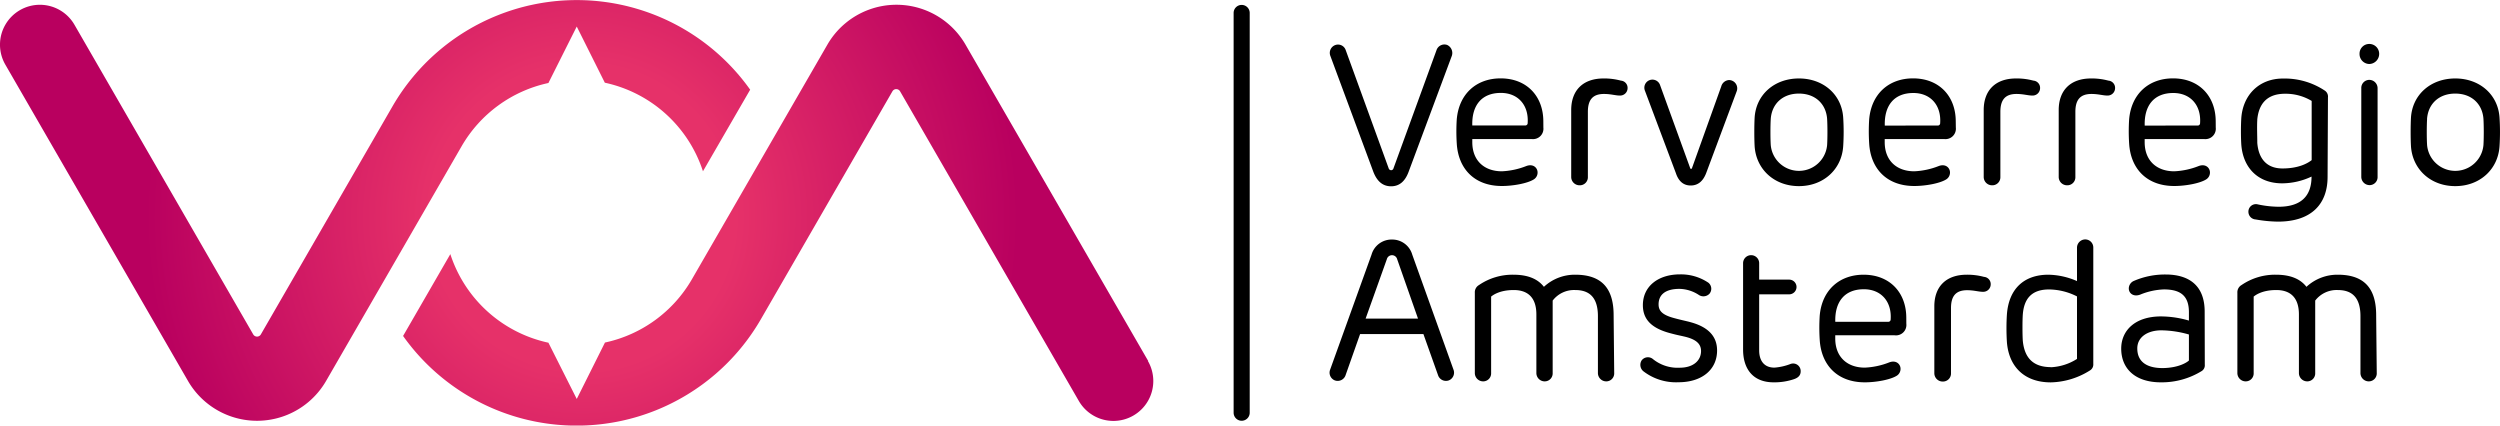 <svg id="Laag_1" data-name="Laag 1" xmlns="http://www.w3.org/2000/svg" xmlns:xlink="http://www.w3.org/1999/xlink" viewBox="0 0 600 102.13"><defs><style>.cls-1{fill:url(#VRA_verloop_RGB);}</style><radialGradient id="VRA_verloop_RGB" cx="349.12" cy="298.74" r="107.97" gradientTransform="translate(9.46 8.3) scale(0.97 0.97)" gradientUnits="userSpaceOnUse"><stop offset="0.35" stop-color="#e63169"/><stop offset="1" stop-color="#b9005f"/></radialGradient></defs><title>VRA_H_RGB</title><path d="M506.38,346.87a1.93,1.93,0,0,1-1.93-1.93V249a1.93,1.93,0,1,1,3.86,0v96A1.93,1.93,0,0,1,506.38,346.87Z" transform="translate(-208.38 -245.89)"/><path class="cls-1" d="M388.43,267.4,377.09,287a31.8,31.8,0,0,0-23.55-21.26l-6.74-13.48L340,265.81A31.79,31.79,0,0,0,319.16,281l-32.51,56.3a19.14,19.14,0,0,1-33.16,0l-43.83-75.9a9.57,9.57,0,0,1,16.59-9.57l42.9,74.31a1.06,1.06,0,0,0,1.84,0l31.58-54.71a51.06,51.06,0,0,1,85.86-4Zm95.51,65.11-43.83-75.9a19.14,19.14,0,0,0-33.16,0l-32.51,56.3a31.79,31.79,0,0,1-20.87,15.19l-6.77,13.54L340,328.14a31.8,31.8,0,0,1-23.54-21.26l-11.34,19.64a51.06,51.06,0,0,0,85.86-4l31.58-54.71a1.06,1.06,0,0,1,1.84,0l42.9,74.31a9.57,9.57,0,0,0,16.59-9.57Z" transform="translate(-208.38 -245.89)"/><path d="M553.15,257.91a2,2,0,0,1,2.53-1.24,2.13,2.13,0,0,1,1.14,2.62l-10.39,27.88c-.86,2.29-2.24,3.43-4.19,3.43s-3.34-1.14-4.24-3.43l-10.34-27.88a2,2,0,0,1,1.14-2.57,1.94,1.94,0,0,1,2.53,1.14l10.34,28.45a.63.63,0,0,0,.57.43.58.58,0,0,0,.57-.43Z" transform="translate(-208.38 -245.89)"/><path d="M578.79,276.5a2.5,2.5,0,0,1-2.81,2.76H561.73V280c0,4.48,2.91,7,7.1,7a18,18,0,0,0,5.81-1.24c1.72-.67,2.76.43,2.76,1.52a1.93,1.93,0,0,1-1,1.72c-1.52.91-4.86,1.53-7.58,1.53-6.58,0-10.48-4.15-10.82-10.25a45.15,45.15,0,0,1,0-5.72c.52-6.15,4.72-9.86,10.53-9.86,6.29,0,10.25,4.29,10.25,10.34ZM574.4,276a.56.56,0,0,0,.62-.57c.29-4.34-2.34-7.24-6.43-7.24-4.67,0-7,3.05-6.86,7.82Z" transform="translate(-208.38 -245.89)"/><path d="M599,267.06a1.79,1.79,0,0,1-1.91,1.76c-1,0-2.1-.38-3.76-.38-2.67,0-3.86,1.38-3.86,4.29v15.63a1.93,1.93,0,0,1-2,2,2,2,0,0,1-2-2V272.3c0-4.67,2.76-7.58,7.77-7.58a15.43,15.43,0,0,1,4.15.52A1.74,1.74,0,0,1,599,267.06Z" transform="translate(-208.38 -245.89)"/><path d="M625.16,267.87l-7.29,19.54c-.76,2-2,3-3.72,3s-2.91-1-3.57-3l-7.39-19.68a1.94,1.94,0,1,1,3.62-1.38L614,286.17a.24.24,0,0,0,.48,0l7-19.54a2.06,2.06,0,0,1,1.91-1.53A2,2,0,0,1,625.16,267.87Z" transform="translate(-208.38 -245.89)"/><path d="M650.75,274.16a53.42,53.42,0,0,1,0,6.77c-.33,5.58-4.72,9.63-10.63,9.63s-10.29-4.05-10.63-9.63c-.1-1.91-.1-4.81,0-6.77.33-5.58,4.77-9.44,10.63-9.44S650.42,268.59,650.75,274.16Zm-17.39.29c-.1,1.67-.1,4.62,0,6.24a6.79,6.79,0,0,0,13.53,0c.1-1.62.1-4.57,0-6.24-.24-3.53-2.76-6.1-6.77-6.1S633.6,270.92,633.36,274.45Z" transform="translate(-208.38 -245.89)"/><path d="M677.78,276.5a2.5,2.5,0,0,1-2.81,2.76H660.71V280c0,4.48,2.91,7,7.1,7a18,18,0,0,0,5.81-1.24c1.72-.67,2.76.43,2.76,1.52a1.93,1.93,0,0,1-1,1.72c-1.52.91-4.86,1.53-7.58,1.53-6.58,0-10.48-4.15-10.82-10.25a45.15,45.15,0,0,1,0-5.72c.52-6.15,4.72-9.86,10.53-9.86,6.29,0,10.25,4.29,10.25,10.34Zm-4.38-.48a.56.56,0,0,0,.62-.57c.29-4.34-2.34-7.24-6.43-7.24-4.67,0-7,3.05-6.86,7.82Z" transform="translate(-208.38 -245.89)"/><path d="M698,267.06a1.79,1.79,0,0,1-1.91,1.76c-1,0-2.1-.38-3.76-.38-2.67,0-3.86,1.38-3.86,4.29v15.63a1.93,1.93,0,0,1-2,2,2,2,0,0,1-2-2V272.3c0-4.67,2.76-7.58,7.77-7.58a15.43,15.43,0,0,1,4.15.52A1.74,1.74,0,0,1,698,267.06Z" transform="translate(-208.38 -245.89)"/><path d="M716,267.06a1.79,1.79,0,0,1-1.91,1.76c-1,0-2.1-.38-3.76-.38-2.67,0-3.86,1.38-3.86,4.29v15.63a1.93,1.93,0,0,1-2,2,2,2,0,0,1-2-2V272.3c0-4.67,2.76-7.58,7.77-7.58a15.43,15.43,0,0,1,4.15.52A1.74,1.74,0,0,1,716,267.06Z" transform="translate(-208.38 -245.89)"/><path d="M740.16,276.5a2.5,2.5,0,0,1-2.81,2.76H723.1V280c0,4.48,2.91,7,7.1,7a18,18,0,0,0,5.81-1.24c1.72-.67,2.76.43,2.76,1.52a1.93,1.93,0,0,1-1,1.72c-1.52.91-4.86,1.53-7.58,1.53-6.58,0-10.48-4.15-10.82-10.25a45.15,45.15,0,0,1,0-5.72c.52-6.15,4.72-9.86,10.53-9.86,6.29,0,10.25,4.29,10.25,10.34Zm-4.38-.48a.56.56,0,0,0,.62-.57c.29-4.34-2.34-7.24-6.43-7.24-4.67,0-7,3.05-6.86,7.82Z" transform="translate(-208.38 -245.89)"/><path d="M767,288.36c0,6.48-3.86,10.72-11.91,10.72a32.49,32.49,0,0,1-5.34-.52A1.85,1.85,0,0,1,748,296.8a1.8,1.8,0,0,1,2.24-1.86,24.74,24.74,0,0,0,5,.57c5.39,0,7.91-2.57,7.91-7.24a16.74,16.74,0,0,1-7.05,1.62c-5.91,0-9.48-3.86-9.82-9.48-.1-1.86-.1-4.15,0-6,.33-5.67,4.24-9.67,10-9.67a17.4,17.4,0,0,1,10,2.86,1.72,1.72,0,0,1,.81,1.67Zm-16.87-13.72c-.1,1.67,0,3.91,0,5.53.29,3.72,2.19,6.15,6.05,6.15s6.05-1.24,7-2V270.11a12.15,12.15,0,0,0-6.43-1.72C752.36,268.4,750.46,270.92,750.12,274.64Z" transform="translate(-208.38 -245.89)"/><path d="M777,261.25a2.39,2.39,0,0,1-2.33-2.43,2.32,2.32,0,0,1,2.33-2.38,2.36,2.36,0,0,1,2.38,2.38A2.43,2.43,0,0,1,777,261.25Zm2,5.81v21.26a1.92,1.92,0,0,1-2,2,2,2,0,0,1-1.91-2V267.06a1.93,1.93,0,0,1,1.91-2A2,2,0,0,1,779,267.06Z" transform="translate(-208.38 -245.89)"/><path d="M808.27,274.16a53.42,53.42,0,0,1,0,6.77c-.33,5.58-4.72,9.63-10.63,9.63s-10.29-4.05-10.63-9.63c-.1-1.91-.1-4.81,0-6.77.33-5.58,4.77-9.44,10.63-9.44S807.93,268.59,808.27,274.16Zm-17.39.29c-.1,1.67-.1,4.62,0,6.24a6.79,6.79,0,0,0,13.53,0c.1-1.62.1-4.57,0-6.24-.24-3.53-2.76-6.1-6.77-6.1S791.11,270.92,790.87,274.45Z" transform="translate(-208.38 -245.89)"/><path d="M550,326.07h-15.2l-3.53,10a2,2,0,0,1-2.57,1.1,2,2,0,0,1-1.1-2.53L537.55,307a5,5,0,0,1,4.91-3.62,5,5,0,0,1,4.86,3.62l9.91,27.64a2,2,0,0,1-1.1,2.53,2,2,0,0,1-2.57-1.1Zm-13.87-3.72H548.7l-5-14.25a1.28,1.28,0,0,0-2.48,0Z" transform="translate(-208.38 -245.89)"/><path d="M595.79,335.42a1.91,1.91,0,0,1-1.91,2,2,2,0,0,1-2-2V321.79c0-4.38-1.91-6.29-5.43-6.29a6.47,6.47,0,0,0-5.43,2.53v17.39a1.91,1.91,0,0,1-1.91,2,2,2,0,0,1-2-2V321.36c0-4.1-2.1-5.86-5.43-5.86-3.72,0-5.29,1.48-5.43,1.57v18.35a1.91,1.91,0,0,1-1.91,2,2,2,0,0,1-2-2V316.16a2,2,0,0,1,1-1.86,14.24,14.24,0,0,1,8.24-2.48c3.48,0,5.86,1,7.34,2.91a10.88,10.88,0,0,1,7.53-2.91c6.53,0,9.2,3.48,9.2,9.72Z" transform="translate(-208.38 -245.89)"/><path d="M620.48,330c0,4.67-3.72,7.63-9.25,7.63a12.82,12.82,0,0,1-8.48-2.67,2,2,0,0,1-.38-2.57A1.88,1.88,0,0,1,605,332a9.41,9.41,0,0,0,6.53,2.14c3.24,0,5.1-1.72,5.1-4,0-1.67-1.1-2.76-3.81-3.43-1.62-.38-1.62-.33-3.43-.81-4.43-1.14-6.72-3.19-6.72-6.77,0-4.53,3.67-7.39,8.91-7.39a11.81,11.81,0,0,1,6.81,2,1.86,1.86,0,0,1,.24,2.67,2,2,0,0,1-2.57.24,8.77,8.77,0,0,0-4.62-1.43c-3.34,0-5,1.38-5,3.72,0,1.52.86,2.53,3.72,3.29,1.53.43,3.19.76,4,1C618.28,324.36,620.48,326.55,620.48,330Z" transform="translate(-208.38 -245.89)"/><path d="M634.06,337.65c-5.1,0-7.34-3.38-7.34-7.86V309.06a1.93,1.93,0,1,1,3.86,0V313h7.2a1.76,1.76,0,1,1,0,3.53h-7.2v13.44c0,2.38,1.1,4.15,3.67,4.15a13.53,13.53,0,0,0,3.81-.86,1.81,1.81,0,0,1,2.48,1.76c0,.86-.48,1.48-1.57,1.86A14.67,14.67,0,0,1,634.06,337.65Z" transform="translate(-208.38 -245.89)"/><path d="M665.9,323.6a2.5,2.5,0,0,1-2.81,2.76H648.84v.76c0,4.48,2.91,7,7.1,7a18,18,0,0,0,5.81-1.24c1.72-.67,2.76.43,2.76,1.52a1.93,1.93,0,0,1-1,1.72c-1.52.91-4.86,1.53-7.58,1.53-6.58,0-10.48-4.15-10.82-10.25a45.15,45.15,0,0,1,0-5.72c.52-6.15,4.72-9.86,10.53-9.86,6.29,0,10.25,4.29,10.25,10.34Zm-4.38-.48a.56.56,0,0,0,.62-.57c.29-4.34-2.34-7.24-6.43-7.24-4.67,0-7,3.05-6.86,7.82Z" transform="translate(-208.38 -245.89)"/><path d="M686.15,314.16a1.79,1.79,0,0,1-1.91,1.76c-1,0-2.1-.38-3.76-.38-2.67,0-3.86,1.38-3.86,4.29v15.63a1.93,1.93,0,0,1-2,2,2,2,0,0,1-2-2V319.4c0-4.67,2.76-7.58,7.77-7.58a15.43,15.43,0,0,1,4.15.52A1.74,1.74,0,0,1,686.15,314.16Z" transform="translate(-208.38 -245.89)"/><path d="M700,311.82a17.79,17.79,0,0,1,6.86,1.53v-8a2,2,0,0,1,1.91-2,1.94,1.94,0,0,1,2,2v27.88a1.66,1.66,0,0,1-.81,1.57,18.3,18.3,0,0,1-9.39,2.86c-6.34,0-10.06-3.77-10.53-9.63a52.67,52.67,0,0,1,0-6.72C690.49,315.35,694,311.82,700,311.82Zm.57,22.21a12.75,12.75,0,0,0,6.29-2v-15a15.05,15.05,0,0,0-6.72-1.67c-4.1,0-6,2.14-6.29,6.05-.1,1.43-.1,4.62,0,6.24C694.25,331.89,696.45,334,700.59,334Z" transform="translate(-208.38 -245.89)"/><path d="M737.53,333.41a1.61,1.61,0,0,1-.81,1.57,18.26,18.26,0,0,1-9.72,2.67c-6.24,0-9.53-3.34-9.53-8.1,0-4.19,3.15-7.72,9.58-7.72a24.12,24.12,0,0,1,6.67,1v-2c0-3.86-1.91-5.48-6-5.48a16.4,16.4,0,0,0-5.67,1.24c-1.62.62-2.76-.29-2.76-1.48a2,2,0,0,1,1.24-1.81,18.74,18.74,0,0,1,7.58-1.53c5.67,0,9.39,2.67,9.39,8.91Zm-3.81-1v-6.24a24.61,24.61,0,0,0-6.62-1c-3.24,0-5.77,1.57-5.77,4.34,0,3,2,4.72,6.1,4.72C731.29,334.18,733.29,332.84,733.72,332.41Z" transform="translate(-208.38 -245.89)"/><path d="M778.8,335.42a1.91,1.91,0,0,1-1.91,2,2,2,0,0,1-2-2V321.79c0-4.38-1.91-6.29-5.43-6.29a6.47,6.47,0,0,0-5.43,2.53v17.39a1.91,1.91,0,0,1-1.91,2,2,2,0,0,1-2-2V321.36c0-4.1-2.1-5.86-5.43-5.86-3.72,0-5.29,1.48-5.43,1.57v18.35a1.91,1.91,0,0,1-1.91,2,2,2,0,0,1-2-2V316.16a2,2,0,0,1,1-1.86,14.24,14.24,0,0,1,8.24-2.48c3.48,0,5.86,1,7.34,2.91a10.89,10.89,0,0,1,7.53-2.91c6.53,0,9.2,3.48,9.2,9.72Z" transform="translate(-208.38 -245.89)"/></svg>
